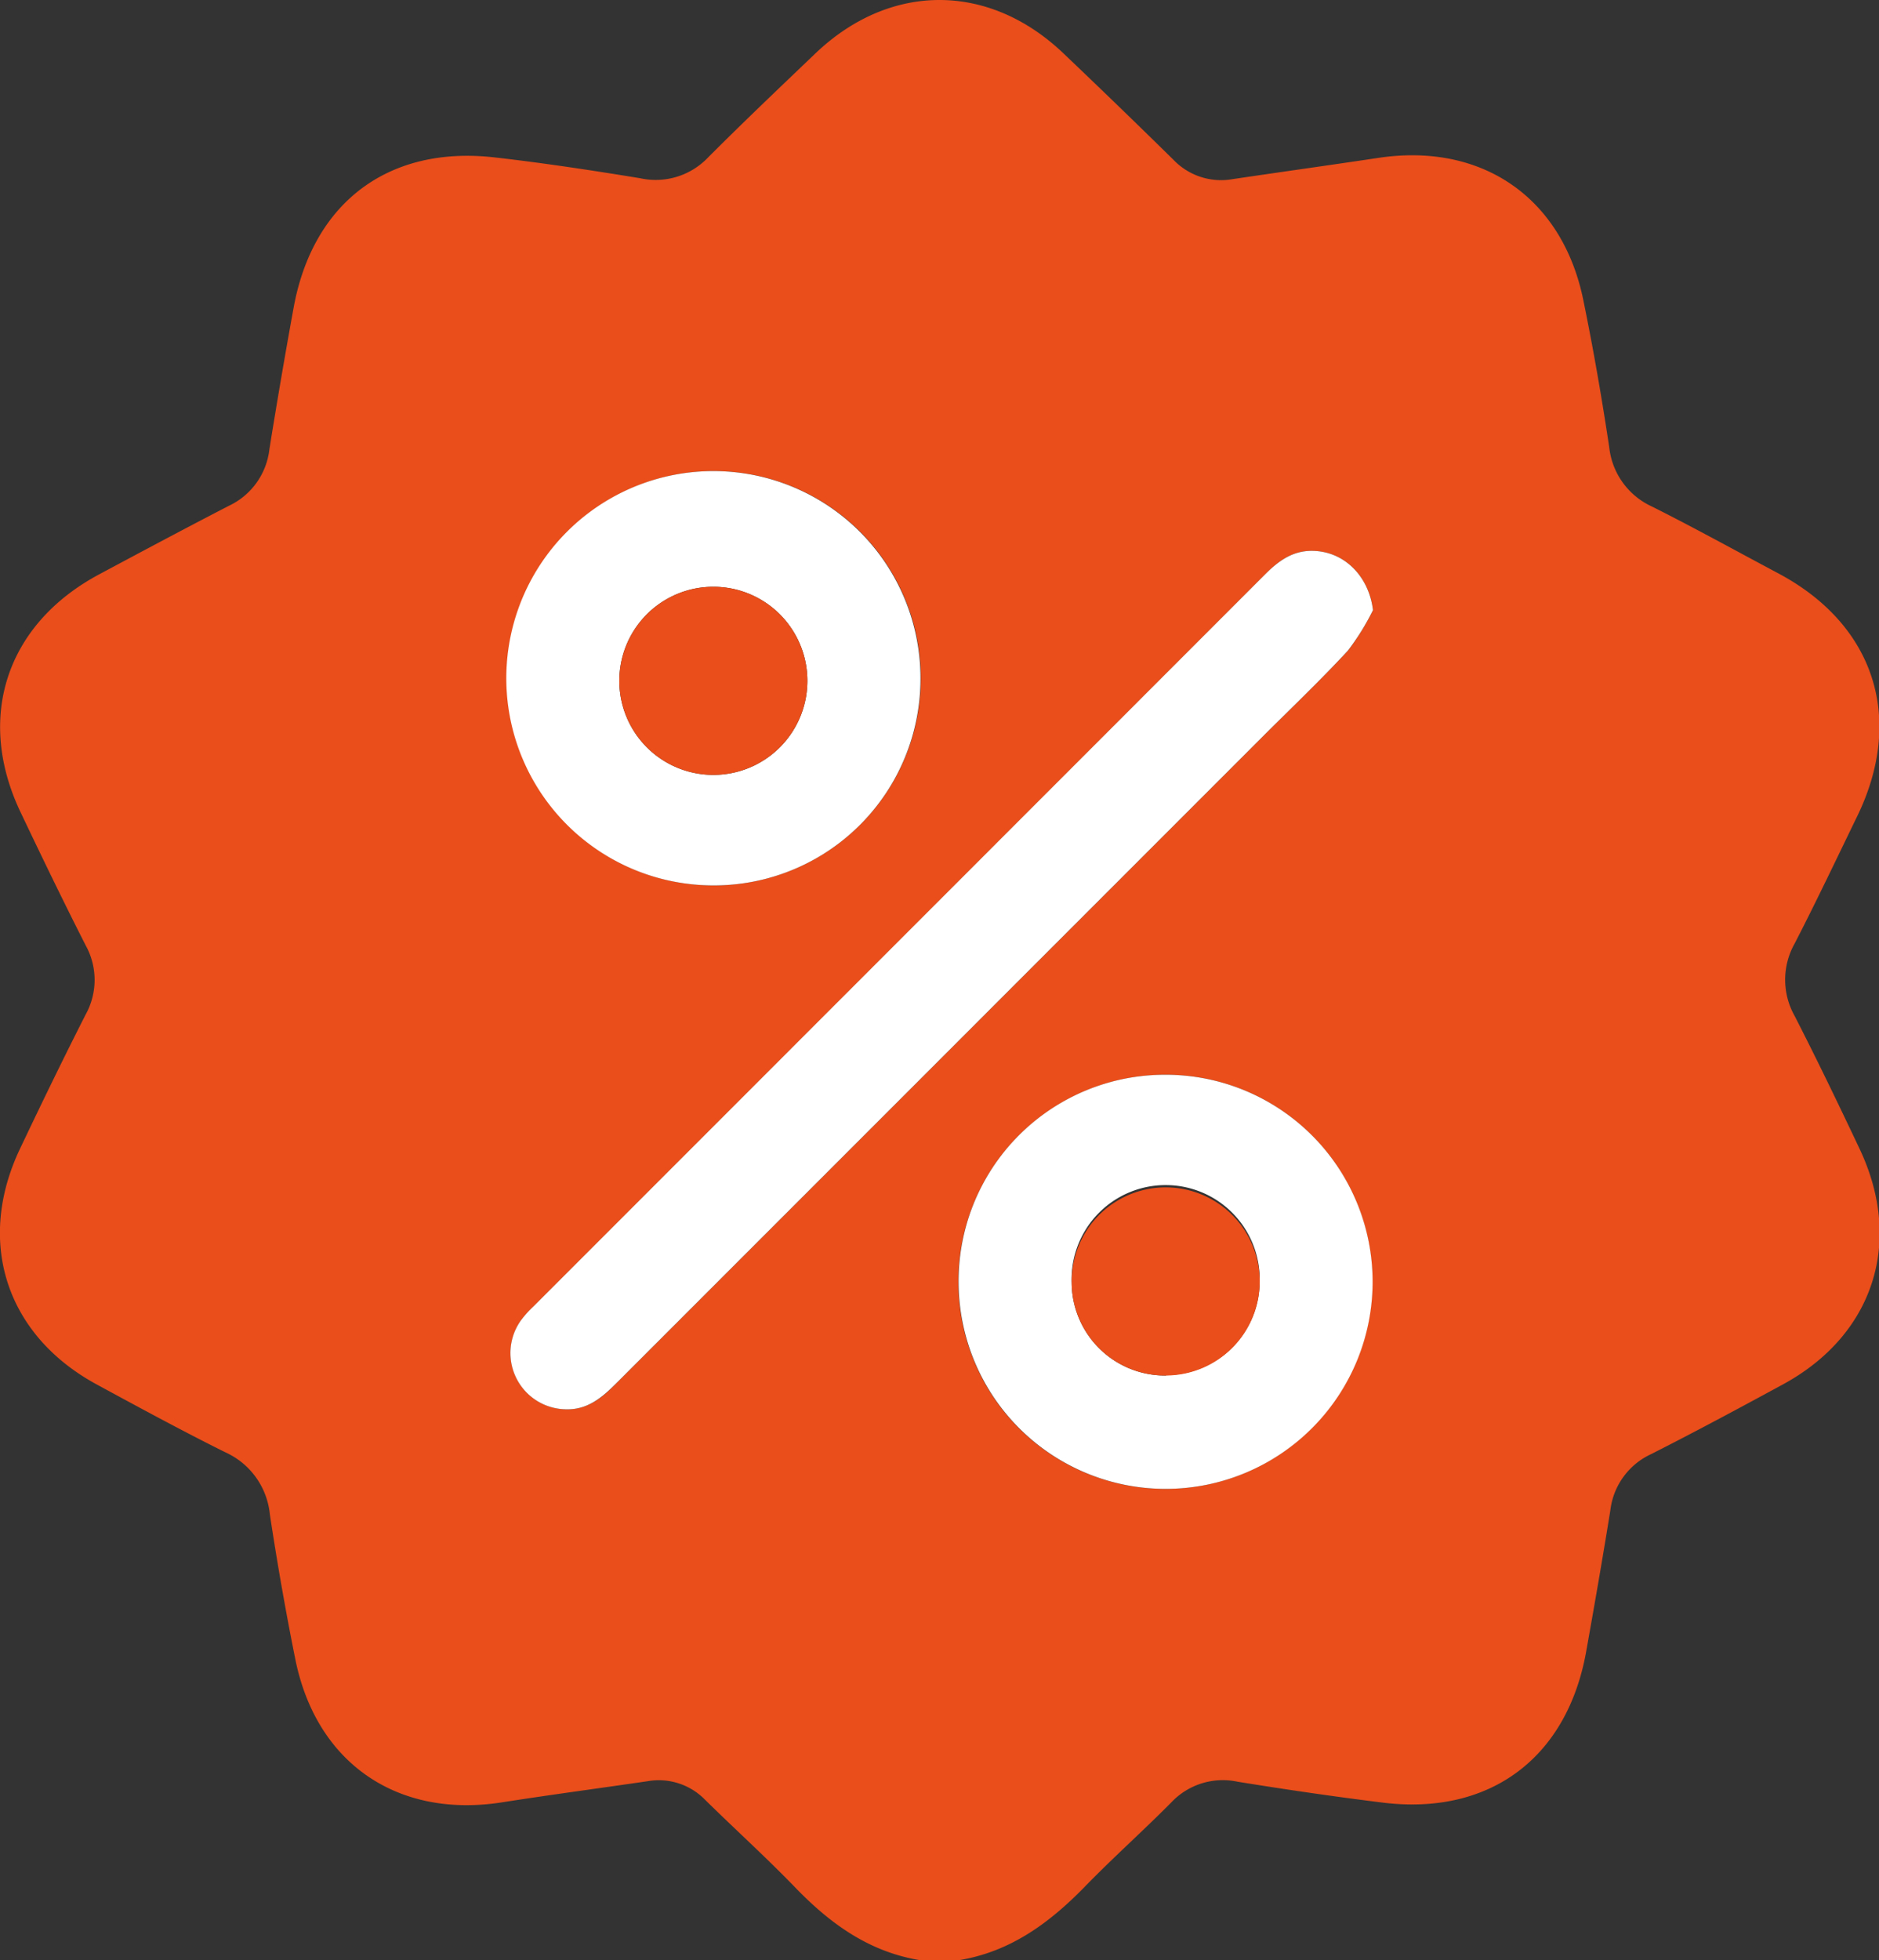 <?xml version="1.0" encoding="UTF-8"?> <svg xmlns="http://www.w3.org/2000/svg" viewBox="0 0 203.6 212.34"><rect x="0" y="0" width="203.6" height="212.34" fill="#333333" stroke="none"/> <defs> <style>.cls-1{fill:#e94e1b;}.cls-2{fill:#fff;}</style> </defs> <title>skidka</title> <g id="Слой_2" data-name="Слой 2"> <g id="Слой_1-2" data-name="Слой 1"> <path class="cls-1" d="M103.87,212.34H99.73c-5.59-.9-9.84-4-13.68-8-3.12-3.22-6.46-6.24-9.66-9.39a7,7,0,0,0-6.24-2c-5.26.77-10.53,1.47-15.78,2.29C43.07,197,34.27,191,32,179.74q-1.57-7.81-2.76-15.71a8.26,8.26,0,0,0-4.82-6.71c-4.69-2.33-9.31-4.84-13.92-7.34-9.84-5.33-13.14-15.46-8.32-25.57,2.31-4.86,4.66-9.71,7.1-14.51a7.73,7.73,0,0,0,0-7.5c-2.41-4.74-4.72-9.52-7-14.31C-2.68,77.8.65,67.63,10.72,62.23c4.69-2.51,9.36-5,14.1-7.45a7.72,7.72,0,0,0,4.37-6.11Q30.42,41,31.81,33.36C33.88,21.94,42.1,15.74,53.59,17.05c5.28.6,10.54,1.4,15.79,2.26a7.83,7.83,0,0,0,7.35-2.26c3.81-3.82,7.72-7.53,11.62-11.26,8.09-7.72,18.8-7.72,26.89,0q6,5.71,11.92,11.53a7.15,7.15,0,0,0,6.43,2.08c5.26-.78,10.52-1.51,15.78-2.3,11.22-1.68,19.94,4.31,22.2,15.45,1.08,5.27,2,10.58,2.8,15.9A8,8,0,0,0,179,54.87c4.63,2.32,9.16,4.83,13.73,7.26,10.39,5.55,13.67,15.69,8.5,26.31-2.23,4.59-4.42,9.21-6.76,13.75a8,8,0,0,0,0,7.88c2.42,4.73,4.73,9.52,7,14.32,4.83,10.13,1.55,20.24-8.29,25.58-4.73,2.57-9.48,5.12-14.28,7.55a7.69,7.69,0,0,0-4.41,6.08c-.82,5.11-1.71,10.21-2.62,15.31-2.06,11.5-10.42,17.77-22,16.36-5.27-.65-10.53-1.42-15.78-2.27a7.67,7.67,0,0,0-7.17,2.24c-3.06,3.09-6.33,6-9.35,9.11C113.71,208.31,109.46,211.44,103.87,212.34Zm44.9-146.25c-.46-3.75-3.2-6.44-6.67-6.42-2.11,0-3.61,1.14-5,2.54q-39.63,39.66-79.28,79.3a11.24,11.24,0,0,0-1.38,1.54,6.09,6.09,0,0,0,4.86,9.61c2.38.08,4-1.29,5.51-2.84l69.9-69.91c3.13-3.13,6.34-6.18,9.34-9.42A26.43,26.43,0,0,0,148.77,66.09Zm-22.55,50.33a22.43,22.43,0,1,0,22.48,22.29A22.4,22.4,0,0,0,126.22,116.42ZM77.38,95.91A22.44,22.44,0,1,0,54.9,73.62,22.44,22.44,0,0,0,77.38,95.91Z"></path> <path class="cls-2" d="M148.77,66.09a26.43,26.43,0,0,1-2.73,4.4c-3,3.24-6.21,6.29-9.34,9.42L66.8,149.82c-1.55,1.55-3.13,2.92-5.51,2.84a6.09,6.09,0,0,1-4.86-9.61,11.24,11.24,0,0,1,1.38-1.54q39.64-39.64,79.28-79.3c1.4-1.4,2.9-2.53,5-2.54C145.57,59.65,148.31,62.34,148.77,66.09Z"></path> <path class="cls-2" d="M126.22,116.42a22.43,22.43,0,1,1-22.35,22.63A22.36,22.36,0,0,1,126.22,116.42Zm.14,32.54a10.17,10.17,0,0,0,10.13-10.15,10.19,10.19,0,1,0-20.37.13A10.12,10.12,0,0,0,126.36,149Z"></path> <path class="cls-2" d="M77.38,95.91A22.44,22.44,0,1,1,99.74,73.48,22.38,22.38,0,0,1,77.38,95.91Zm10.1-22.48a10.19,10.19,0,0,0-20.37,0,10.19,10.19,0,1,0,20.37,0Z"></path> <path class="cls-1" d="M126.36,149a10.12,10.12,0,0,1-10.24-10,10.19,10.19,0,1,1,10.24,10Z"></path> <path class="cls-1" d="M87.48,73.43a10.19,10.19,0,1,1-20.37,0,10.19,10.19,0,0,1,20.37,0Z"></path> </g> </g> </svg> 